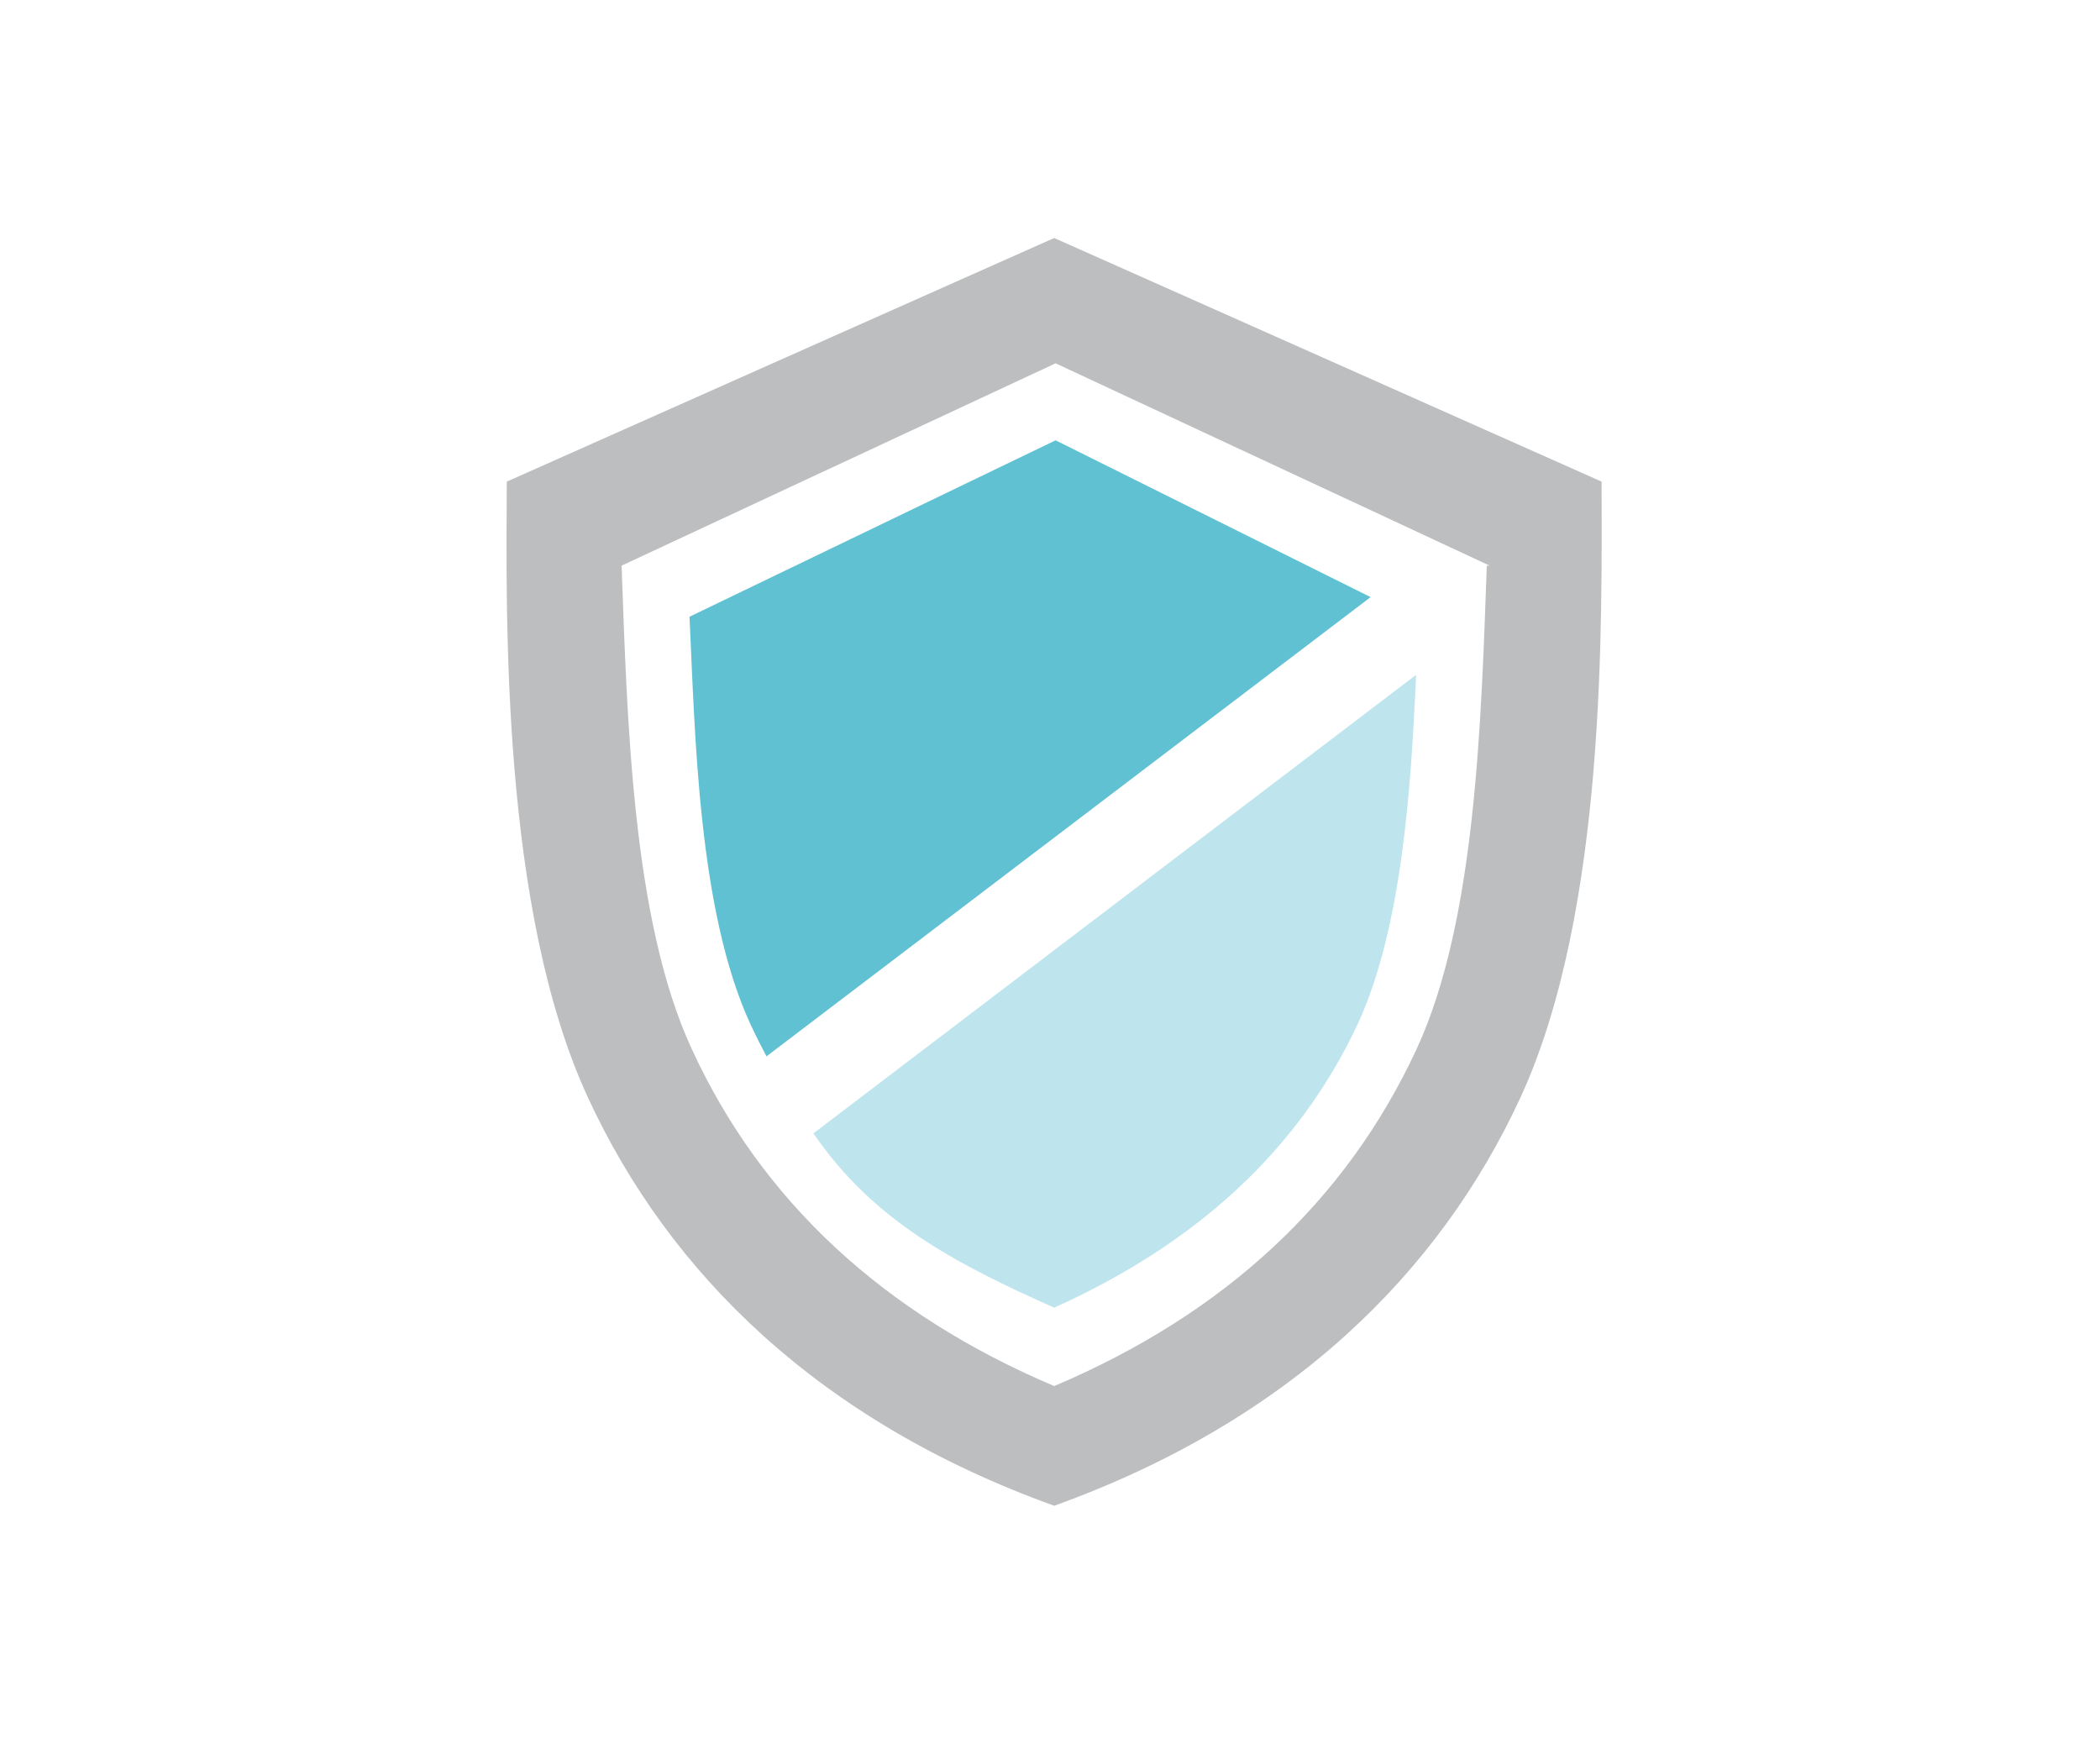 <?xml version="1.0" encoding="utf-8"?>
<!-- Generator: Adobe Illustrator 18.1.1, SVG Export Plug-In . SVG Version: 6.00 Build 0)  -->
<svg version="1.1" id="Layer_4" xmlns="http://www.w3.org/2000/svg" xmlns:xlink="http://www.w3.org/1999/xlink" x="0px" y="0px"
	 viewBox="0 0 300 250.5" enable-background="new 0 0 300 250.5" xml:space="preserve">
<g>
	<path fill="#BCBEC0" d="M228.8,68.8l-78.2-34.8L72.4,68.8c-0.1,19.4-0.8,61.2,11.6,88c11.6,25.1,33,46.2,66.6,58.3
		c33.6-12.1,55-33.2,66.6-58.3C229.6,129.9,228.8,88.2,228.8,68.8L228.8,68.8z M212.4,80.8c-0.8,21.8-1.5,50.6-10,69
		c-10.1,21.8-27.5,37.9-51.8,48.2c-24.3-10.3-41.8-26.4-51.8-48.2c-8.5-18.4-9.2-47.1-10-69l62-28.9l62,28.9H212.4z"/>
	<path fill="#BEE5EE" d="M150.6,186.8c20.2-9.1,34.9-22.4,43.4-40.6c6.3-13.7,7.6-33.9,8.3-49.8l-86.1,65.5
		C124.7,174.3,136.2,180.4,150.6,186.8z"/>
	<path fill="#60C1D3" d="M107.2,146.3c0.7,1.5,1.5,3.1,2.3,4.6l86.3-65.6l-45-22.4L98.5,88.1C99.3,104.7,99.7,130,107.2,146.3z"/>
</g>
</svg>

